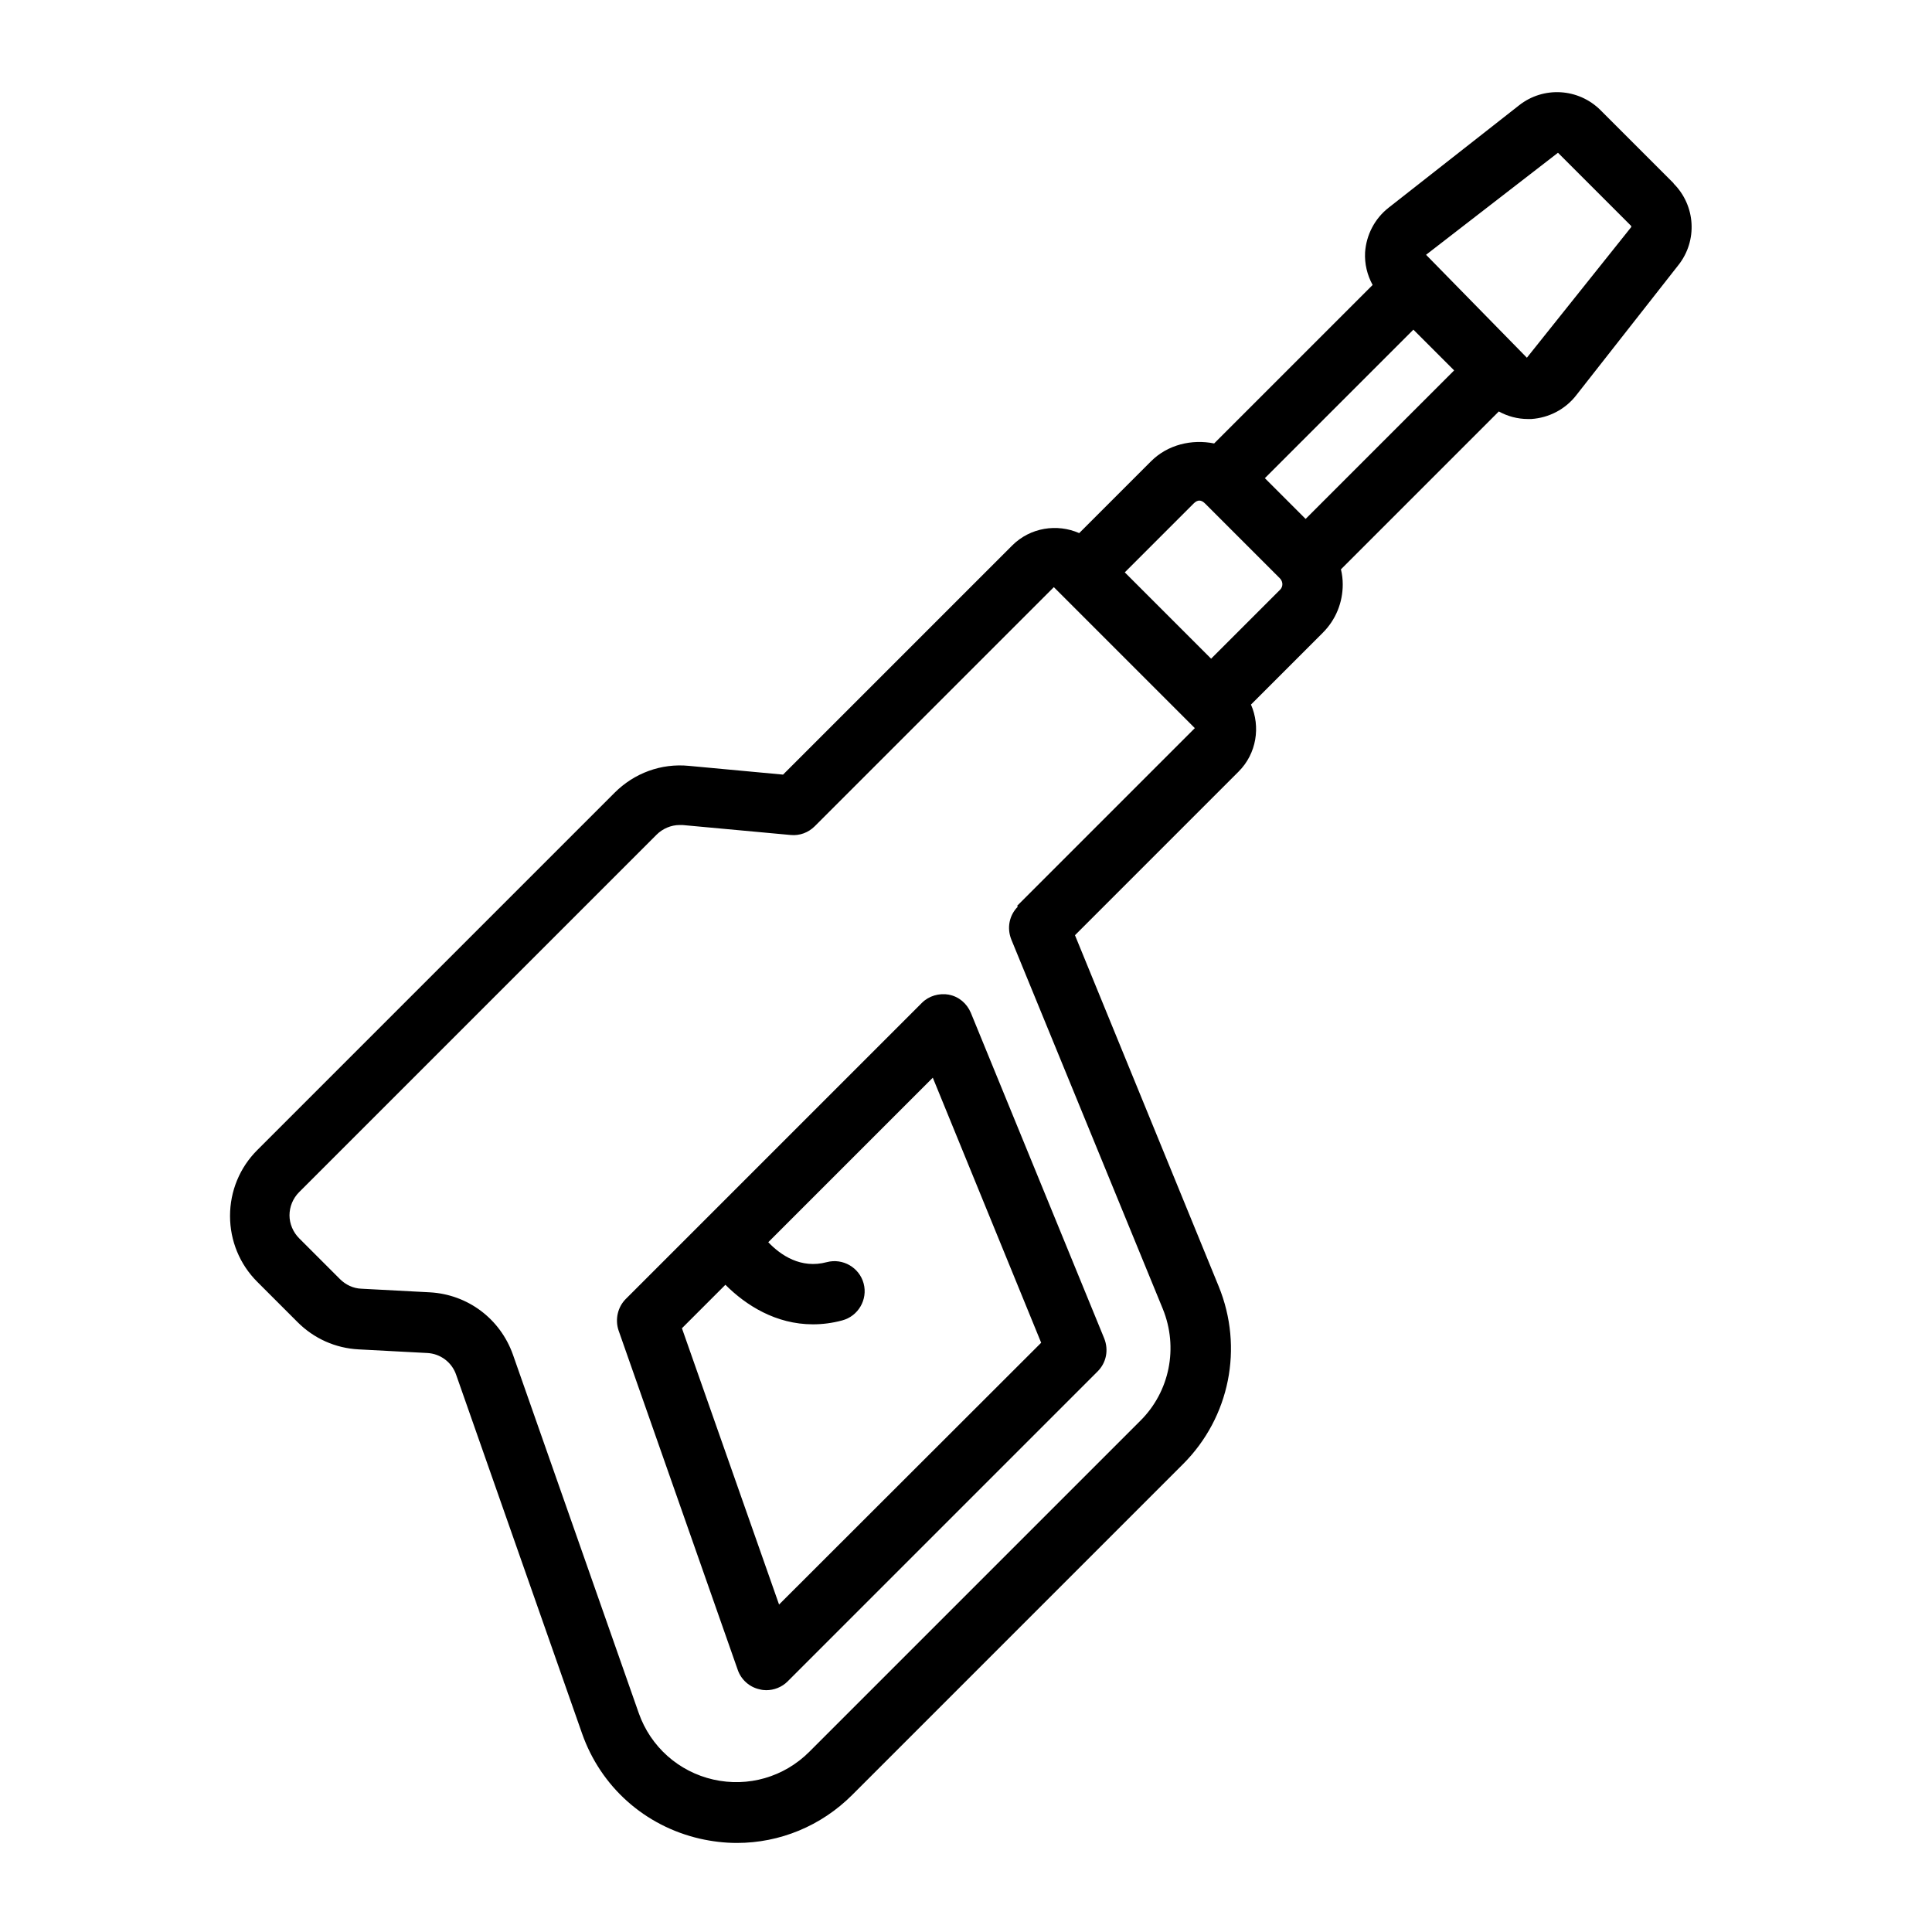 <?xml version="1.0" encoding="UTF-8"?><svg id="Line" xmlns="http://www.w3.org/2000/svg" viewBox="0 0 64 64"><defs><style>.cls-1{stroke-width:0px;}</style></defs><path class="cls-1" d="M31.44,32.95c-.33-.06-.67.04-.9.27l-9.81,9.81c-.27.27-.36.68-.24,1.04l3.95,11.25c.11.32.39.57.72.64.07.02.15.03.22.03.26,0,.52-.1.71-.29l10.27-10.27c.29-.29.37-.71.22-1.09l-4.42-10.79c-.13-.31-.4-.54-.73-.6ZM25.81,53.16l-3.22-9.16,1.44-1.44c.68.68,1.67,1.31,2.9,1.31.31,0,.64-.04.97-.13.53-.14.85-.69.71-1.22-.14-.53-.69-.85-1.22-.71-.86.23-1.53-.23-1.94-.66l5.45-5.45,3.59,8.78-8.68,8.67ZM55.44,6.07l-2.42-2.42c-.73-.73-1.89-.8-2.7-.16l-4.32,3.39c-.46.36-.74.9-.78,1.48-.02.38.07.75.25,1.08l-5.25,5.25c-.74-.15-1.54.04-2.09.59l-2.38,2.38c-.73-.32-1.62-.19-2.22.41l-7.59,7.59-3.12-.29c-.92-.09-1.81.24-2.46.89l-11.84,11.84c-.58.58-.9,1.36-.9,2.18s.32,1.6.9,2.18l1.34,1.34c.54.54,1.25.86,2.02.9l2.27.12c.44.02.82.31.96.72l4.17,11.88c.62,1.77,2.08,3.07,3.91,3.49.4.09.81.14,1.22.14,1.42,0,2.79-.56,3.82-1.59l10.96-10.96c1.55-1.55,2.01-3.86,1.18-5.89l-4.76-11.63,5.42-5.42c.6-.6.73-1.49.41-2.22l2.38-2.38h0c.43-.43.66-1,.66-1.6,0-.17-.02-.34-.06-.5l5.23-5.23c.29.16.62.25.96.25.04,0,.08,0,.12,0,.58-.04,1.12-.32,1.48-.78l3.39-4.32c.64-.81.57-1.97-.16-2.7ZM33.72,30.03c-.29.29-.37.71-.22,1.09l5.02,12.24c.52,1.28.23,2.74-.75,3.71l-10.96,10.96c-.84.84-2.03,1.18-3.18.92-1.15-.26-2.08-1.09-2.47-2.2l-4.17-11.88c-.42-1.18-1.49-1.99-2.75-2.06h0l-2.27-.12c-.27-.01-.52-.13-.71-.32l-1.35-1.35c-.2-.2-.32-.48-.32-.76s.11-.56.32-.77l11.84-11.84c.2-.2.48-.32.76-.32.03,0,.07,0,.1,0l3.58.33c.3.03.59-.08.8-.29l7.92-7.92,4.67,4.67-5.89,5.89ZM42.4,19.54l-2.28,2.28-2.86-2.86,2.28-2.28c.13-.13.25-.13.38,0l2.48,2.48c.06.06.08.14.08.19s-.01.12-.08.19ZM43.25,17.19l-1.35-1.35,4.92-4.92,1.35,1.35-4.92,4.92ZM50.58,11.85l-3.34-3.41,4.37-3.38,2.42,2.42s.02.04,0,.05l-3.45,4.32Z"/></svg>